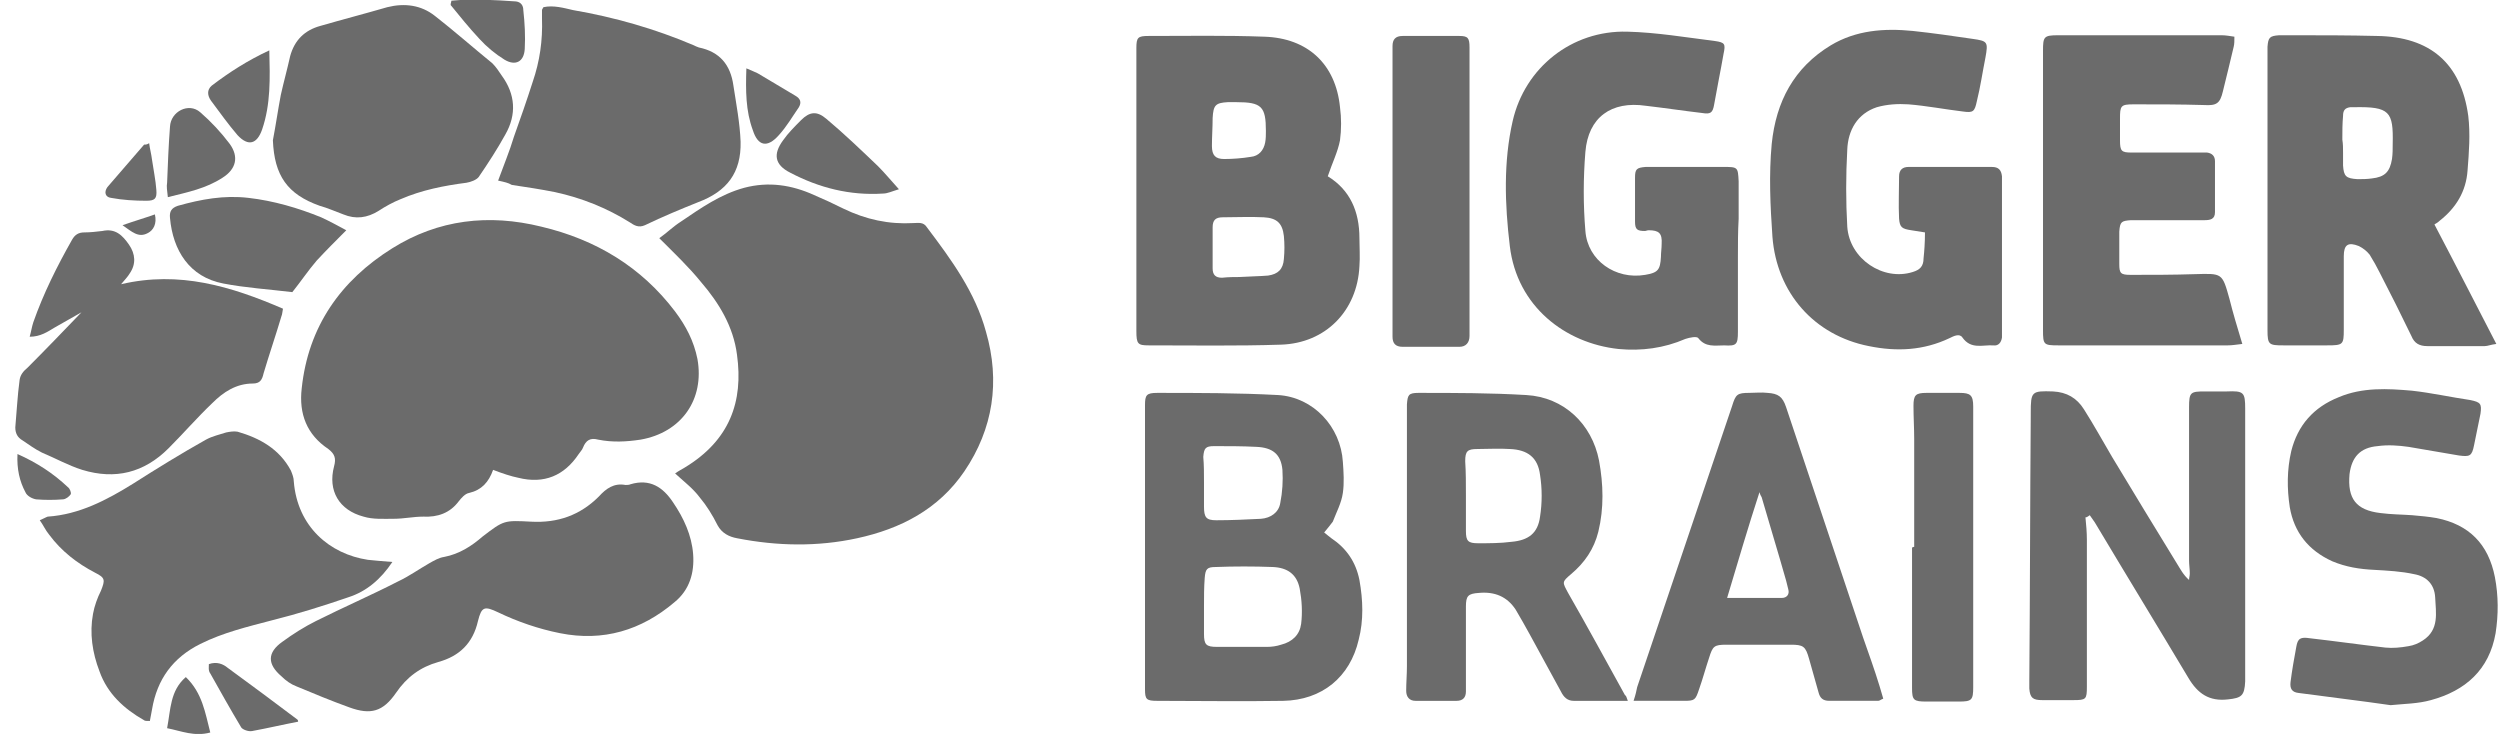 <svg xmlns="http://www.w3.org/2000/svg" width="109" height="32" viewBox="0 0 109 32" fill="none"><g clip-path="url(#clip0_952_25994)"><path d="M29.435 20.643C29.561 20.549 29.686 20.486 29.843 20.392C31.82 19.2 32.416 17.506 32.133 15.467C31.977 14.243 31.349 13.208 30.565 12.298C30.031 11.639 29.404 11.043 28.745 10.385C29.059 10.165 29.341 9.883 29.686 9.663C30.565 9.067 31.412 8.471 32.447 8.188C33.514 7.906 34.518 8.063 35.49 8.502C35.929 8.69 36.337 8.879 36.776 9.098C37.749 9.569 38.753 9.788 39.82 9.726C40.039 9.726 40.259 9.663 40.416 9.914C41.482 11.326 42.518 12.738 42.988 14.463C43.616 16.628 43.302 18.698 42.047 20.549C40.918 22.212 39.255 23.059 37.373 23.467C35.647 23.843 33.89 23.812 32.133 23.467C31.788 23.404 31.474 23.247 31.286 22.902C31.067 22.463 30.816 22.055 30.502 21.679C30.22 21.302 29.812 20.988 29.435 20.643Z" fill="#6B6B6B"></path><path d="M21.499 20.486C21.311 21.019 20.997 21.364 20.463 21.49C20.275 21.521 20.118 21.709 19.993 21.866C19.616 22.368 19.083 22.556 18.456 22.525C18.017 22.525 17.609 22.619 17.169 22.619C16.73 22.619 16.26 22.651 15.852 22.525C14.785 22.243 14.283 21.396 14.566 20.329C14.66 19.984 14.597 19.796 14.315 19.576C13.373 18.949 13.028 18.039 13.154 16.941C13.436 14.243 14.848 12.235 17.107 10.823C19.114 9.568 21.311 9.317 23.601 9.882C25.985 10.447 27.962 11.639 29.436 13.584C29.907 14.211 30.252 14.87 30.409 15.655C30.722 17.411 29.718 18.855 27.93 19.168C27.303 19.262 26.707 19.294 26.079 19.168C25.734 19.074 25.546 19.2 25.42 19.513C25.389 19.608 25.295 19.702 25.232 19.796C24.605 20.737 23.726 21.113 22.597 20.831C22.283 20.768 21.907 20.643 21.499 20.486Z" fill="#6B6B6B"></path><path d="M57.891 7.686C58.864 8.282 59.271 9.223 59.271 10.384C59.271 10.792 59.303 11.2 59.271 11.607C59.177 13.553 57.797 14.964 55.852 15.027C53.938 15.09 51.993 15.058 50.079 15.058C49.609 15.058 49.546 14.996 49.546 14.431C49.546 11.545 49.546 8.658 49.546 5.803C49.546 4.58 49.546 3.325 49.546 2.101C49.546 1.631 49.609 1.568 50.079 1.568C51.773 1.568 53.436 1.537 55.13 1.6C57.013 1.662 58.236 2.792 58.424 4.674C58.487 5.145 58.487 5.647 58.424 6.117C58.33 6.619 58.079 7.121 57.891 7.686ZM54.032 12.078C54.534 12.047 54.911 12.047 55.287 12.015C55.726 11.953 55.946 11.733 55.977 11.294C56.009 10.948 56.009 10.635 55.977 10.29C55.914 9.725 55.663 9.505 55.099 9.474C54.503 9.443 53.907 9.474 53.311 9.474C52.997 9.474 52.871 9.6 52.871 9.913C52.871 10.509 52.871 11.105 52.871 11.701C52.871 11.984 52.997 12.109 53.279 12.109C53.562 12.078 53.844 12.078 54.032 12.078ZM53.907 4.454C53.781 4.454 53.656 4.454 53.53 4.454C52.997 4.486 52.903 4.58 52.871 5.145C52.871 5.552 52.84 5.96 52.84 6.368C52.84 6.776 52.997 6.933 53.373 6.933C53.75 6.933 54.158 6.901 54.534 6.839C54.879 6.807 55.099 6.556 55.162 6.211C55.193 6.054 55.193 5.866 55.193 5.709C55.193 4.643 55.005 4.454 53.907 4.454Z" fill="#6B6B6B"></path><path d="M106.142 9.788C107.083 11.576 107.93 13.239 108.84 14.996C108.589 15.027 108.463 15.09 108.338 15.09C107.491 15.09 106.644 15.09 105.828 15.09C105.483 15.09 105.263 14.964 105.138 14.651C104.699 13.741 104.228 12.8 103.757 11.89C103.632 11.639 103.475 11.357 103.318 11.105C103.193 10.949 103.036 10.823 102.848 10.729C102.377 10.541 102.189 10.666 102.189 11.168C102.189 12.235 102.189 13.302 102.189 14.368C102.189 15.027 102.157 15.058 101.467 15.058C100.84 15.058 100.212 15.058 99.553 15.058C98.926 15.058 98.863 15.027 98.863 14.4C98.863 12.957 98.863 11.513 98.863 10.07C98.863 7.529 98.863 4.988 98.863 2.447C98.863 2.321 98.863 2.196 98.863 2.039C98.895 1.631 98.957 1.568 99.365 1.537C99.585 1.537 99.773 1.537 99.993 1.537C101.216 1.537 102.408 1.537 103.632 1.568C105.953 1.6 107.302 2.76 107.616 5.051C107.71 5.835 107.648 6.651 107.585 7.435C107.522 8.345 107.083 9.066 106.361 9.631C106.267 9.725 106.173 9.756 106.142 9.788ZM102.126 6.086C102.157 6.274 102.157 6.462 102.157 6.651C102.157 6.839 102.157 7.027 102.157 7.215C102.189 7.686 102.283 7.78 102.785 7.811C103.004 7.811 103.193 7.811 103.412 7.78C103.977 7.717 104.197 7.498 104.291 6.933C104.322 6.713 104.322 6.494 104.322 6.274C104.353 4.862 104.197 4.643 102.628 4.674C102.565 4.674 102.502 4.674 102.471 4.674C102.252 4.705 102.157 4.8 102.157 5.051C102.126 5.396 102.126 5.741 102.126 6.086Z" fill="#6B6B6B"></path><path d="M83.929 10.133C83.71 10.102 83.522 10.071 83.333 10.039C82.925 9.977 82.831 9.914 82.8 9.537C82.769 8.91 82.8 8.314 82.8 7.686C82.8 7.404 82.957 7.279 83.208 7.279C84.431 7.279 85.624 7.279 86.847 7.279C87.129 7.279 87.255 7.404 87.286 7.686C87.286 7.812 87.286 7.906 87.286 8.031C87.286 10.133 87.286 12.235 87.286 14.306C87.286 14.431 87.286 14.557 87.286 14.714C87.255 14.934 87.129 15.09 86.91 15.059C86.439 15.028 85.937 15.247 85.561 14.714C85.435 14.526 85.184 14.651 84.996 14.745C83.867 15.279 82.706 15.341 81.482 15.09C79.098 14.62 77.467 12.769 77.278 10.322C77.184 8.973 77.121 7.624 77.247 6.275C77.435 4.424 78.22 2.949 79.82 1.977C80.918 1.318 82.141 1.224 83.396 1.349C84.275 1.443 85.153 1.569 86 1.694C86.659 1.788 86.69 1.82 86.565 2.51C86.439 3.137 86.345 3.796 86.188 4.424C86.094 4.863 86.031 4.926 85.592 4.863C84.808 4.769 83.992 4.612 83.208 4.549C82.737 4.518 82.267 4.549 81.827 4.675C80.98 4.957 80.573 5.679 80.541 6.526C80.478 7.655 80.478 8.784 80.541 9.882C80.635 11.294 82.11 12.267 83.396 11.859C83.71 11.765 83.867 11.608 83.867 11.263C83.898 10.98 83.929 10.573 83.929 10.133Z" fill="#6B6B6B"></path><path d="M75.773 11.2C75.773 12.298 75.773 13.365 75.773 14.463C75.773 15.027 75.711 15.09 75.177 15.059C74.77 15.059 74.362 15.153 74.048 14.745C73.985 14.651 73.672 14.714 73.483 14.777C72.542 15.184 71.57 15.31 70.566 15.216C68.244 14.965 66.142 13.365 65.828 10.729C65.609 8.91 65.546 7.059 65.954 5.271C66.487 2.949 68.526 1.318 70.942 1.38C72.228 1.412 73.515 1.631 74.77 1.788C75.209 1.851 75.24 1.914 75.146 2.353C75.021 3.075 74.864 3.827 74.738 4.549C74.675 4.926 74.581 4.988 74.205 4.926C73.389 4.831 72.573 4.706 71.758 4.612C70.252 4.392 69.248 5.114 69.123 6.62C69.028 7.78 69.028 8.941 69.123 10.071C69.217 11.357 70.44 12.204 71.727 11.984C72.291 11.89 72.385 11.765 72.417 11.2C72.417 11.012 72.448 10.823 72.448 10.635C72.479 10.165 72.323 10.039 71.883 10.039C71.821 10.039 71.758 10.071 71.727 10.071C71.381 10.071 71.287 10.008 71.287 9.663C71.287 9.035 71.287 8.376 71.287 7.749C71.287 7.373 71.35 7.31 71.758 7.278C72.26 7.278 72.762 7.278 73.264 7.278C73.891 7.278 74.487 7.278 75.115 7.278C75.773 7.278 75.773 7.278 75.805 7.906C75.805 8.439 75.805 9.004 75.805 9.537C75.773 10.102 75.773 10.635 75.773 11.2Z" fill="#6B6B6B"></path><path d="M57.734 23.216C57.859 23.31 57.953 23.404 58.047 23.467C58.706 23.906 59.114 24.502 59.271 25.287C59.428 26.165 59.459 27.043 59.239 27.89C58.863 29.522 57.639 30.526 55.945 30.557C54.126 30.588 52.275 30.557 50.455 30.557C49.985 30.557 49.922 30.494 49.922 30.055C49.922 25.914 49.922 21.804 49.922 17.663C49.922 17.224 49.985 17.13 50.455 17.13C52.212 17.13 53.969 17.13 55.726 17.224C57.263 17.318 58.455 18.604 58.549 20.141C58.581 20.581 58.612 21.051 58.549 21.49C58.487 21.93 58.267 22.337 58.11 22.745C58.016 22.871 57.891 23.028 57.734 23.216ZM52.494 26.416C52.494 26.824 52.494 27.232 52.494 27.639C52.494 28.11 52.589 28.204 53.059 28.204C53.781 28.204 54.502 28.204 55.255 28.204C55.443 28.204 55.663 28.173 55.851 28.11C56.353 27.985 56.667 27.671 56.73 27.2C56.792 26.698 56.761 26.165 56.667 25.663C56.541 25.035 56.134 24.753 55.506 24.722C54.659 24.69 53.812 24.69 52.996 24.722C52.62 24.722 52.557 24.816 52.526 25.192C52.494 25.6 52.494 26.008 52.494 26.416ZM52.494 21.02C52.494 21.365 52.494 21.741 52.494 22.087C52.494 22.557 52.589 22.683 53.028 22.683C53.687 22.683 54.345 22.651 54.973 22.62C55.412 22.588 55.757 22.337 55.82 21.93C55.914 21.459 55.945 20.957 55.914 20.486C55.851 19.796 55.475 19.514 54.785 19.483C54.157 19.451 53.561 19.451 52.934 19.451C52.557 19.451 52.494 19.545 52.463 19.922C52.494 20.267 52.494 20.643 52.494 21.02Z" fill="#6B6B6B"></path><path d="M17.107 24.502C16.605 25.255 15.977 25.788 15.193 26.039C14.095 26.416 12.997 26.761 11.868 27.043C10.801 27.325 9.734 27.576 8.73 28.078C7.538 28.674 6.848 29.616 6.628 30.933C6.597 31.09 6.566 31.247 6.534 31.435C6.409 31.435 6.315 31.435 6.283 31.404C5.405 30.902 4.683 30.243 4.338 29.27C4.025 28.455 3.899 27.608 4.056 26.761C4.119 26.416 4.244 26.07 4.401 25.757C4.589 25.286 4.589 25.192 4.15 24.972C3.366 24.564 2.676 24.031 2.142 23.31C1.985 23.121 1.891 22.902 1.734 22.682C1.891 22.619 1.985 22.557 2.079 22.525C3.46 22.431 4.652 21.804 5.813 21.082C6.848 20.423 7.915 19.765 8.981 19.168C9.264 19.012 9.578 18.949 9.86 18.855C10.017 18.823 10.205 18.792 10.362 18.823C11.334 19.106 12.181 19.576 12.683 20.517C12.746 20.674 12.809 20.831 12.809 20.988C12.966 22.965 14.377 24.157 16.04 24.408C16.323 24.439 16.699 24.47 17.107 24.502Z" fill="#6B6B6B"></path><path d="M97.765 14.996C97.483 15.027 97.326 15.058 97.138 15.058C94.659 15.058 92.213 15.058 89.734 15.058C89.107 15.058 89.075 15.027 89.075 14.4C89.075 10.353 89.075 6.274 89.075 2.227C89.075 1.6 89.107 1.537 89.734 1.537C92.118 1.537 94.471 1.537 96.856 1.537C97.044 1.537 97.201 1.568 97.42 1.6C97.42 1.788 97.42 1.913 97.389 2.039C97.232 2.698 97.075 3.356 96.918 3.984C96.793 4.517 96.636 4.611 96.103 4.58C95.067 4.549 94.063 4.549 93.028 4.549C92.463 4.549 92.432 4.611 92.432 5.176C92.432 5.49 92.432 5.804 92.432 6.117C92.432 6.588 92.495 6.651 92.934 6.651C93.907 6.651 94.879 6.651 95.852 6.651C95.977 6.651 96.103 6.651 96.228 6.651C96.448 6.682 96.573 6.807 96.573 7.027C96.573 7.78 96.573 8.533 96.573 9.255C96.573 9.568 96.354 9.6 96.103 9.6C95.13 9.6 94.158 9.6 93.185 9.6C93.091 9.6 92.997 9.6 92.903 9.6C92.495 9.631 92.432 9.662 92.401 10.102C92.401 10.572 92.401 11.043 92.401 11.513C92.401 11.921 92.463 11.984 92.903 11.984C93.844 11.984 94.754 11.984 95.695 11.953C96.887 11.921 96.887 11.89 97.201 13.019C97.358 13.647 97.546 14.274 97.765 14.996Z" fill="#6B6B6B"></path><path d="M90.926 22.557C90.957 22.87 90.988 23.215 90.988 23.529C90.988 25.663 90.988 27.796 90.988 29.929C90.988 30.494 90.957 30.525 90.392 30.525C89.953 30.525 89.482 30.525 89.043 30.525C88.635 30.525 88.51 30.431 88.478 30.023C88.478 29.898 88.478 29.804 88.478 29.678C88.51 25.82 88.51 21.961 88.541 18.133C88.541 18.102 88.541 18.07 88.541 18.008C88.541 17.067 88.573 17.035 89.514 17.067C90.11 17.098 90.549 17.349 90.863 17.851C91.302 18.541 91.678 19.231 92.086 19.921C93.028 21.49 93.969 23.027 94.91 24.565C95.067 24.816 95.192 25.067 95.443 25.286C95.443 25.192 95.475 25.098 95.475 25.004C95.475 24.816 95.443 24.627 95.443 24.439C95.443 22.212 95.443 19.984 95.443 17.757C95.443 17.098 95.506 17.067 96.133 17.067C96.447 17.067 96.761 17.067 97.075 17.067C97.828 17.035 97.89 17.098 97.89 17.82C97.89 18.384 97.89 18.949 97.89 19.514C97.89 22.776 97.89 26.008 97.89 29.27C97.89 29.427 97.89 29.584 97.89 29.71C97.859 30.337 97.733 30.431 97.137 30.494C96.322 30.588 95.82 30.243 95.412 29.553C94.063 27.294 92.682 25.035 91.333 22.776C91.271 22.682 91.177 22.557 91.114 22.463C90.988 22.557 90.957 22.557 90.926 22.557Z" fill="#6B6B6B"></path><path d="M23.162 22.745C24.322 22.807 25.295 22.462 26.111 21.647C26.424 21.302 26.769 21.05 27.271 21.145C27.334 21.145 27.428 21.145 27.491 21.113C28.338 20.862 28.903 21.239 29.342 21.898C29.813 22.588 30.158 23.341 30.22 24.156C30.283 24.972 30.064 25.725 29.405 26.258C27.962 27.482 26.299 27.984 24.416 27.607C23.475 27.419 22.566 27.105 21.718 26.698C21.122 26.415 20.997 26.447 20.84 27.074C20.62 28.047 20.024 28.611 19.114 28.862C18.33 29.082 17.734 29.521 17.264 30.211C16.699 31.027 16.166 31.184 15.224 30.839C14.44 30.556 13.687 30.243 12.934 29.929C12.683 29.835 12.464 29.678 12.275 29.49C11.648 28.956 11.648 28.454 12.307 27.984C12.777 27.639 13.279 27.325 13.781 27.074C14.973 26.478 16.197 25.945 17.358 25.349C17.828 25.129 18.267 24.815 18.707 24.564C18.926 24.439 19.146 24.313 19.366 24.282C20.024 24.156 20.558 23.811 21.028 23.403C21.969 22.682 21.97 22.682 23.162 22.745Z" fill="#6B6B6B"></path><path d="M70.973 30.557C70.158 30.557 69.405 30.557 68.62 30.557C68.338 30.557 68.181 30.4 68.056 30.149C67.616 29.334 67.177 28.549 66.738 27.734C66.518 27.326 66.299 26.949 66.079 26.573C65.703 26.008 65.169 25.788 64.479 25.851C64.009 25.883 63.914 25.977 63.914 26.447C63.914 27.514 63.914 28.581 63.914 29.647C63.914 29.804 63.914 29.992 63.914 30.149C63.914 30.4 63.789 30.557 63.507 30.557C62.91 30.557 62.315 30.557 61.718 30.557C61.436 30.557 61.31 30.369 61.31 30.118C61.31 29.773 61.342 29.396 61.342 29.051C61.342 25.381 61.342 21.71 61.342 18.071C61.342 17.914 61.342 17.757 61.342 17.632C61.373 17.224 61.405 17.13 61.844 17.13C63.413 17.13 64.981 17.13 66.55 17.224C68.181 17.318 69.405 18.479 69.718 20.079C69.907 21.114 69.938 22.149 69.687 23.184C69.499 23.938 69.091 24.534 68.495 25.035C68.087 25.381 68.118 25.381 68.369 25.851C69.216 27.326 70.032 28.832 70.848 30.306C70.911 30.337 70.91 30.4 70.973 30.557ZM63.914 21.584C63.914 22.118 63.914 22.62 63.914 23.153C63.914 23.592 64.009 23.686 64.448 23.686C64.918 23.686 65.42 23.686 65.891 23.624C66.644 23.561 67.052 23.247 67.146 22.526C67.24 21.93 67.24 21.302 67.146 20.706C67.052 19.953 66.612 19.608 65.828 19.577C65.358 19.545 64.887 19.577 64.416 19.577C63.977 19.577 63.883 19.671 63.883 20.11C63.914 20.581 63.914 21.083 63.914 21.584Z" fill="#6B6B6B"></path><path d="M3.553 13.616C3.177 13.835 2.769 14.055 2.392 14.275C2.079 14.463 1.765 14.682 1.294 14.682C1.357 14.463 1.389 14.243 1.451 14.055C1.891 12.8 2.487 11.608 3.145 10.447C3.271 10.228 3.428 10.133 3.679 10.133C3.93 10.133 4.212 10.102 4.463 10.071C5.028 9.945 5.341 10.259 5.624 10.667C5.906 11.075 5.938 11.514 5.655 11.922C5.561 12.079 5.436 12.204 5.279 12.392C7.82 11.796 10.079 12.486 12.338 13.459C12.306 13.616 12.306 13.71 12.275 13.773C12.024 14.62 11.742 15.435 11.491 16.282C11.428 16.565 11.334 16.722 11.02 16.722C10.298 16.722 9.734 17.098 9.263 17.569C8.604 18.196 8.008 18.886 7.349 19.545C6.283 20.612 5.028 20.926 3.585 20.486C2.989 20.298 2.424 19.984 1.828 19.733C1.514 19.577 1.263 19.388 0.981 19.2C0.761 19.075 0.667 18.886 0.667 18.635C0.73 17.945 0.761 17.255 0.855 16.565C0.887 16.345 1.012 16.188 1.2 16.032C1.985 15.247 2.769 14.431 3.553 13.616Z" fill="#6B6B6B"></path><path d="M104.228 30.745C102.941 30.557 101.592 30.4 100.212 30.212C99.93 30.18 99.835 30.024 99.867 29.741C99.93 29.239 100.024 28.706 100.118 28.204C100.181 27.828 100.306 27.765 100.714 27.828C101.812 27.953 102.91 28.11 104.008 28.235C104.322 28.267 104.667 28.235 105.012 28.173C105.232 28.141 105.451 28.047 105.639 27.922C106.361 27.451 106.204 26.73 106.173 26.039C106.141 25.475 105.796 25.13 105.263 25.035C104.698 24.91 104.102 24.879 103.537 24.847C102.879 24.816 102.283 24.722 101.686 24.471C100.651 24 100.024 23.216 99.835 22.118C99.71 21.302 99.71 20.486 99.898 19.671C100.181 18.541 100.871 17.757 101.969 17.318C103.004 16.879 104.102 16.941 105.169 17.035C106.016 17.13 106.863 17.318 107.71 17.443C108.149 17.537 108.212 17.6 108.149 18.039C108.055 18.51 107.961 18.949 107.867 19.42C107.773 19.89 107.679 19.922 107.208 19.859C106.455 19.733 105.734 19.608 105.012 19.483C104.573 19.42 104.102 19.388 103.663 19.451C102.91 19.514 102.534 19.922 102.439 20.675C102.345 21.741 102.722 22.243 103.788 22.369C104.259 22.431 104.73 22.431 105.169 22.463C105.514 22.494 105.89 22.526 106.236 22.588C107.647 22.871 108.494 23.718 108.777 25.161C108.934 25.977 108.934 26.792 108.808 27.608C108.526 29.208 107.49 30.118 105.985 30.526C105.42 30.683 104.855 30.683 104.228 30.745Z" fill="#6B6B6B"></path><path d="M11.898 6.117C12.024 5.458 12.118 4.8 12.243 4.141C12.369 3.576 12.526 3.011 12.651 2.447C12.84 1.756 13.279 1.317 13.969 1.129C14.942 0.847 15.914 0.596 16.887 0.313C17.64 0.125 18.361 0.219 18.957 0.69C19.804 1.349 20.62 2.07 21.467 2.76C21.624 2.917 21.749 3.105 21.875 3.294C22.471 4.109 22.534 4.988 22.032 5.866C21.687 6.494 21.279 7.121 20.871 7.717C20.777 7.843 20.526 7.937 20.338 7.968C19.365 8.094 18.393 8.282 17.451 8.69C17.138 8.815 16.793 9.004 16.51 9.192C16.008 9.505 15.506 9.568 14.973 9.349C14.628 9.223 14.283 9.066 13.938 8.972C12.526 8.47 11.961 7.654 11.898 6.117Z" fill="#6B6B6B"></path><path d="M21.718 7.874C21.969 7.184 22.22 6.588 22.408 5.96C22.69 5.176 22.973 4.36 23.224 3.576C23.537 2.666 23.663 1.756 23.631 0.815C23.631 0.69 23.631 0.564 23.631 0.439C23.631 0.407 23.663 0.376 23.694 0.313C24.134 0.219 24.573 0.345 24.98 0.439C26.8 0.753 28.557 1.255 30.251 1.976C30.314 2.007 30.377 2.039 30.471 2.07C31.381 2.258 31.851 2.823 31.977 3.733C32.102 4.549 32.259 5.364 32.29 6.18C32.322 7.529 31.694 8.345 30.439 8.815C29.655 9.129 28.902 9.443 28.118 9.819C27.835 9.945 27.647 9.819 27.459 9.694C26.455 9.066 25.357 8.627 24.196 8.376C23.569 8.251 22.941 8.156 22.314 8.062C22.157 7.968 22 7.937 21.718 7.874Z" fill="#6B6B6B"></path><path d="M71.224 30.556C71.318 30.274 71.349 30.117 71.38 29.96C72.761 25.882 74.141 21.772 75.522 17.694C75.678 17.192 75.741 17.129 76.275 17.129C76.526 17.129 76.808 17.098 77.059 17.129C77.529 17.16 77.718 17.286 77.875 17.756C79.004 21.113 80.102 24.439 81.231 27.796C81.483 28.517 81.733 29.207 81.953 29.929C82.016 30.117 82.047 30.274 82.11 30.462C82.016 30.494 81.953 30.556 81.89 30.556C81.169 30.556 80.478 30.556 79.757 30.556C79.475 30.556 79.349 30.431 79.286 30.18C79.161 29.709 79.004 29.207 78.879 28.737C78.722 28.172 78.628 28.109 78.063 28.109C77.122 28.109 76.18 28.109 75.271 28.109C74.737 28.109 74.675 28.172 74.518 28.674C74.361 29.145 74.235 29.615 74.079 30.054C73.922 30.525 73.89 30.556 73.42 30.556C72.698 30.556 72.008 30.556 71.224 30.556ZM75.302 26.07C76.149 26.07 76.933 26.07 77.686 26.07C77.906 26.07 78.031 25.913 77.969 25.694C77.937 25.568 77.906 25.443 77.875 25.317C77.529 24.094 77.153 22.87 76.808 21.678C76.777 21.615 76.745 21.584 76.714 21.458C76.212 22.996 75.773 24.502 75.302 26.07Z" fill="#6B6B6B"></path><path d="M60.714 8.282C60.714 6.368 60.714 4.423 60.714 2.509C60.714 2.352 60.714 2.164 60.714 2.007C60.714 1.725 60.839 1.568 61.153 1.568C61.969 1.568 62.785 1.568 63.632 1.568C64.008 1.568 64.071 1.662 64.071 2.07C64.071 2.729 64.071 3.388 64.071 4.047C64.071 7.435 64.071 10.854 64.071 14.243C64.071 14.368 64.071 14.494 64.071 14.65C64.071 14.933 63.914 15.121 63.632 15.121C62.816 15.121 62 15.121 61.153 15.121C60.839 15.121 60.714 14.964 60.714 14.682C60.714 14.525 60.714 14.368 60.714 14.243C60.714 12.203 60.714 10.227 60.714 8.282Z" fill="#6B6B6B"></path><path d="M83.459 23.843C83.459 22.275 83.459 20.706 83.459 19.137C83.459 18.667 83.428 18.165 83.428 17.694C83.428 17.224 83.522 17.13 83.993 17.13C84.463 17.13 84.965 17.13 85.436 17.13C85.906 17.13 86.032 17.224 86.032 17.726C86.032 21.804 86.032 25.883 86.032 29.961C86.032 30.526 85.969 30.588 85.404 30.588C84.934 30.588 84.463 30.588 83.993 30.588C83.428 30.588 83.365 30.526 83.365 29.992C83.365 27.953 83.365 25.914 83.365 23.875C83.428 23.843 83.428 23.843 83.459 23.843Z" fill="#6B6B6B"></path><path d="M12.745 12.737C11.71 12.612 10.706 12.549 9.734 12.361C8.259 12.078 7.538 10.918 7.412 9.506C7.381 9.223 7.475 9.066 7.757 8.972C8.761 8.69 9.765 8.502 10.832 8.627C11.93 8.753 12.996 9.066 14 9.474C14.345 9.631 14.69 9.819 15.098 10.039C14.628 10.51 14.22 10.918 13.812 11.357C13.435 11.796 13.122 12.267 12.745 12.737Z" fill="#6B6B6B"></path><path d="M39.193 8.251C38.879 8.345 38.691 8.439 38.503 8.439C37.059 8.534 35.71 8.188 34.456 7.53C33.765 7.184 33.703 6.714 34.142 6.118C34.361 5.804 34.644 5.522 34.926 5.239C35.303 4.863 35.616 4.832 36.024 5.177C36.809 5.835 37.561 6.557 38.283 7.247C38.597 7.561 38.848 7.875 39.193 8.251Z" fill="#6B6B6B"></path><path d="M7.318 8.596C7.286 8.313 7.255 8.125 7.286 7.968C7.318 7.152 7.349 6.337 7.412 5.521C7.443 4.862 8.228 4.454 8.73 4.894C9.2 5.301 9.639 5.772 10.016 6.274C10.424 6.839 10.298 7.372 9.702 7.749C8.981 8.219 8.196 8.376 7.318 8.596Z" fill="#6B6B6B"></path><path d="M11.742 2.196C11.773 3.419 11.805 4.549 11.428 5.647C11.209 6.274 10.832 6.4 10.361 5.898C9.954 5.427 9.577 4.894 9.201 4.392C9.044 4.172 9.012 3.921 9.232 3.733C10.016 3.137 10.801 2.635 11.742 2.196Z" fill="#6B6B6B"></path><path d="M19.679 0.031C20.62 -0.063 21.561 -0 22.502 0.063C22.722 0.094 22.816 0.251 22.816 0.439C22.879 1.004 22.91 1.568 22.879 2.133C22.848 2.698 22.471 2.886 22 2.604C21.593 2.353 21.216 2.039 20.902 1.694C20.463 1.223 20.055 0.721 19.648 0.219C19.648 0.125 19.679 0.094 19.679 0.031Z" fill="#6B6B6B"></path><path d="M9.107 28.956C9.452 28.831 9.734 28.956 9.922 29.113C10.958 29.866 11.961 30.619 12.965 31.372C12.997 31.403 12.997 31.435 12.997 31.466C12.338 31.591 11.679 31.748 10.989 31.874C10.832 31.905 10.581 31.811 10.518 31.717C10.048 30.933 9.609 30.148 9.169 29.364C9.075 29.239 9.107 29.082 9.107 28.956Z" fill="#6B6B6B"></path><path d="M32.542 2.98C32.761 3.074 32.918 3.137 33.044 3.2C33.577 3.514 34.142 3.859 34.675 4.172C34.895 4.298 34.957 4.455 34.832 4.674C34.549 5.082 34.298 5.521 33.953 5.898C33.451 6.463 33.044 6.368 32.824 5.678C32.51 4.831 32.51 3.953 32.542 2.98Z" fill="#6B6B6B"></path><path d="M6.503 6.243C6.534 6.494 6.597 6.714 6.628 6.964C6.691 7.404 6.785 7.843 6.817 8.282C6.848 8.659 6.754 8.753 6.377 8.753C5.875 8.753 5.342 8.721 4.84 8.627C4.589 8.596 4.526 8.376 4.683 8.157C5.217 7.529 5.75 6.933 6.283 6.306C6.346 6.306 6.409 6.306 6.503 6.243Z" fill="#6B6B6B"></path><path d="M7.286 31.749C7.443 30.933 7.412 30.117 8.102 29.521C8.823 30.211 8.949 31.09 9.168 31.937C8.478 32.125 7.914 31.874 7.286 31.749Z" fill="#6B6B6B"></path><path d="M0.762 19.796C1.609 20.172 2.33 20.643 2.958 21.239C3.052 21.302 3.115 21.49 3.083 21.552C3.02 21.647 2.864 21.772 2.738 21.772C2.362 21.803 1.954 21.803 1.577 21.772C1.389 21.741 1.169 21.615 1.107 21.458C0.856 20.988 0.73 20.454 0.762 19.796Z" fill="#6B6B6B"></path><path d="M5.342 9.819C5.875 9.631 6.314 9.505 6.754 9.348C6.848 9.756 6.691 10.039 6.44 10.164C6.032 10.384 5.75 10.101 5.342 9.819Z" fill="#6B6B6B"></path></g><defs><clipPath id="clip0_952_25994"><rect width="108.267" height="32" fill="white" transform="translate(0.636)"></rect></clipPath></defs></svg>